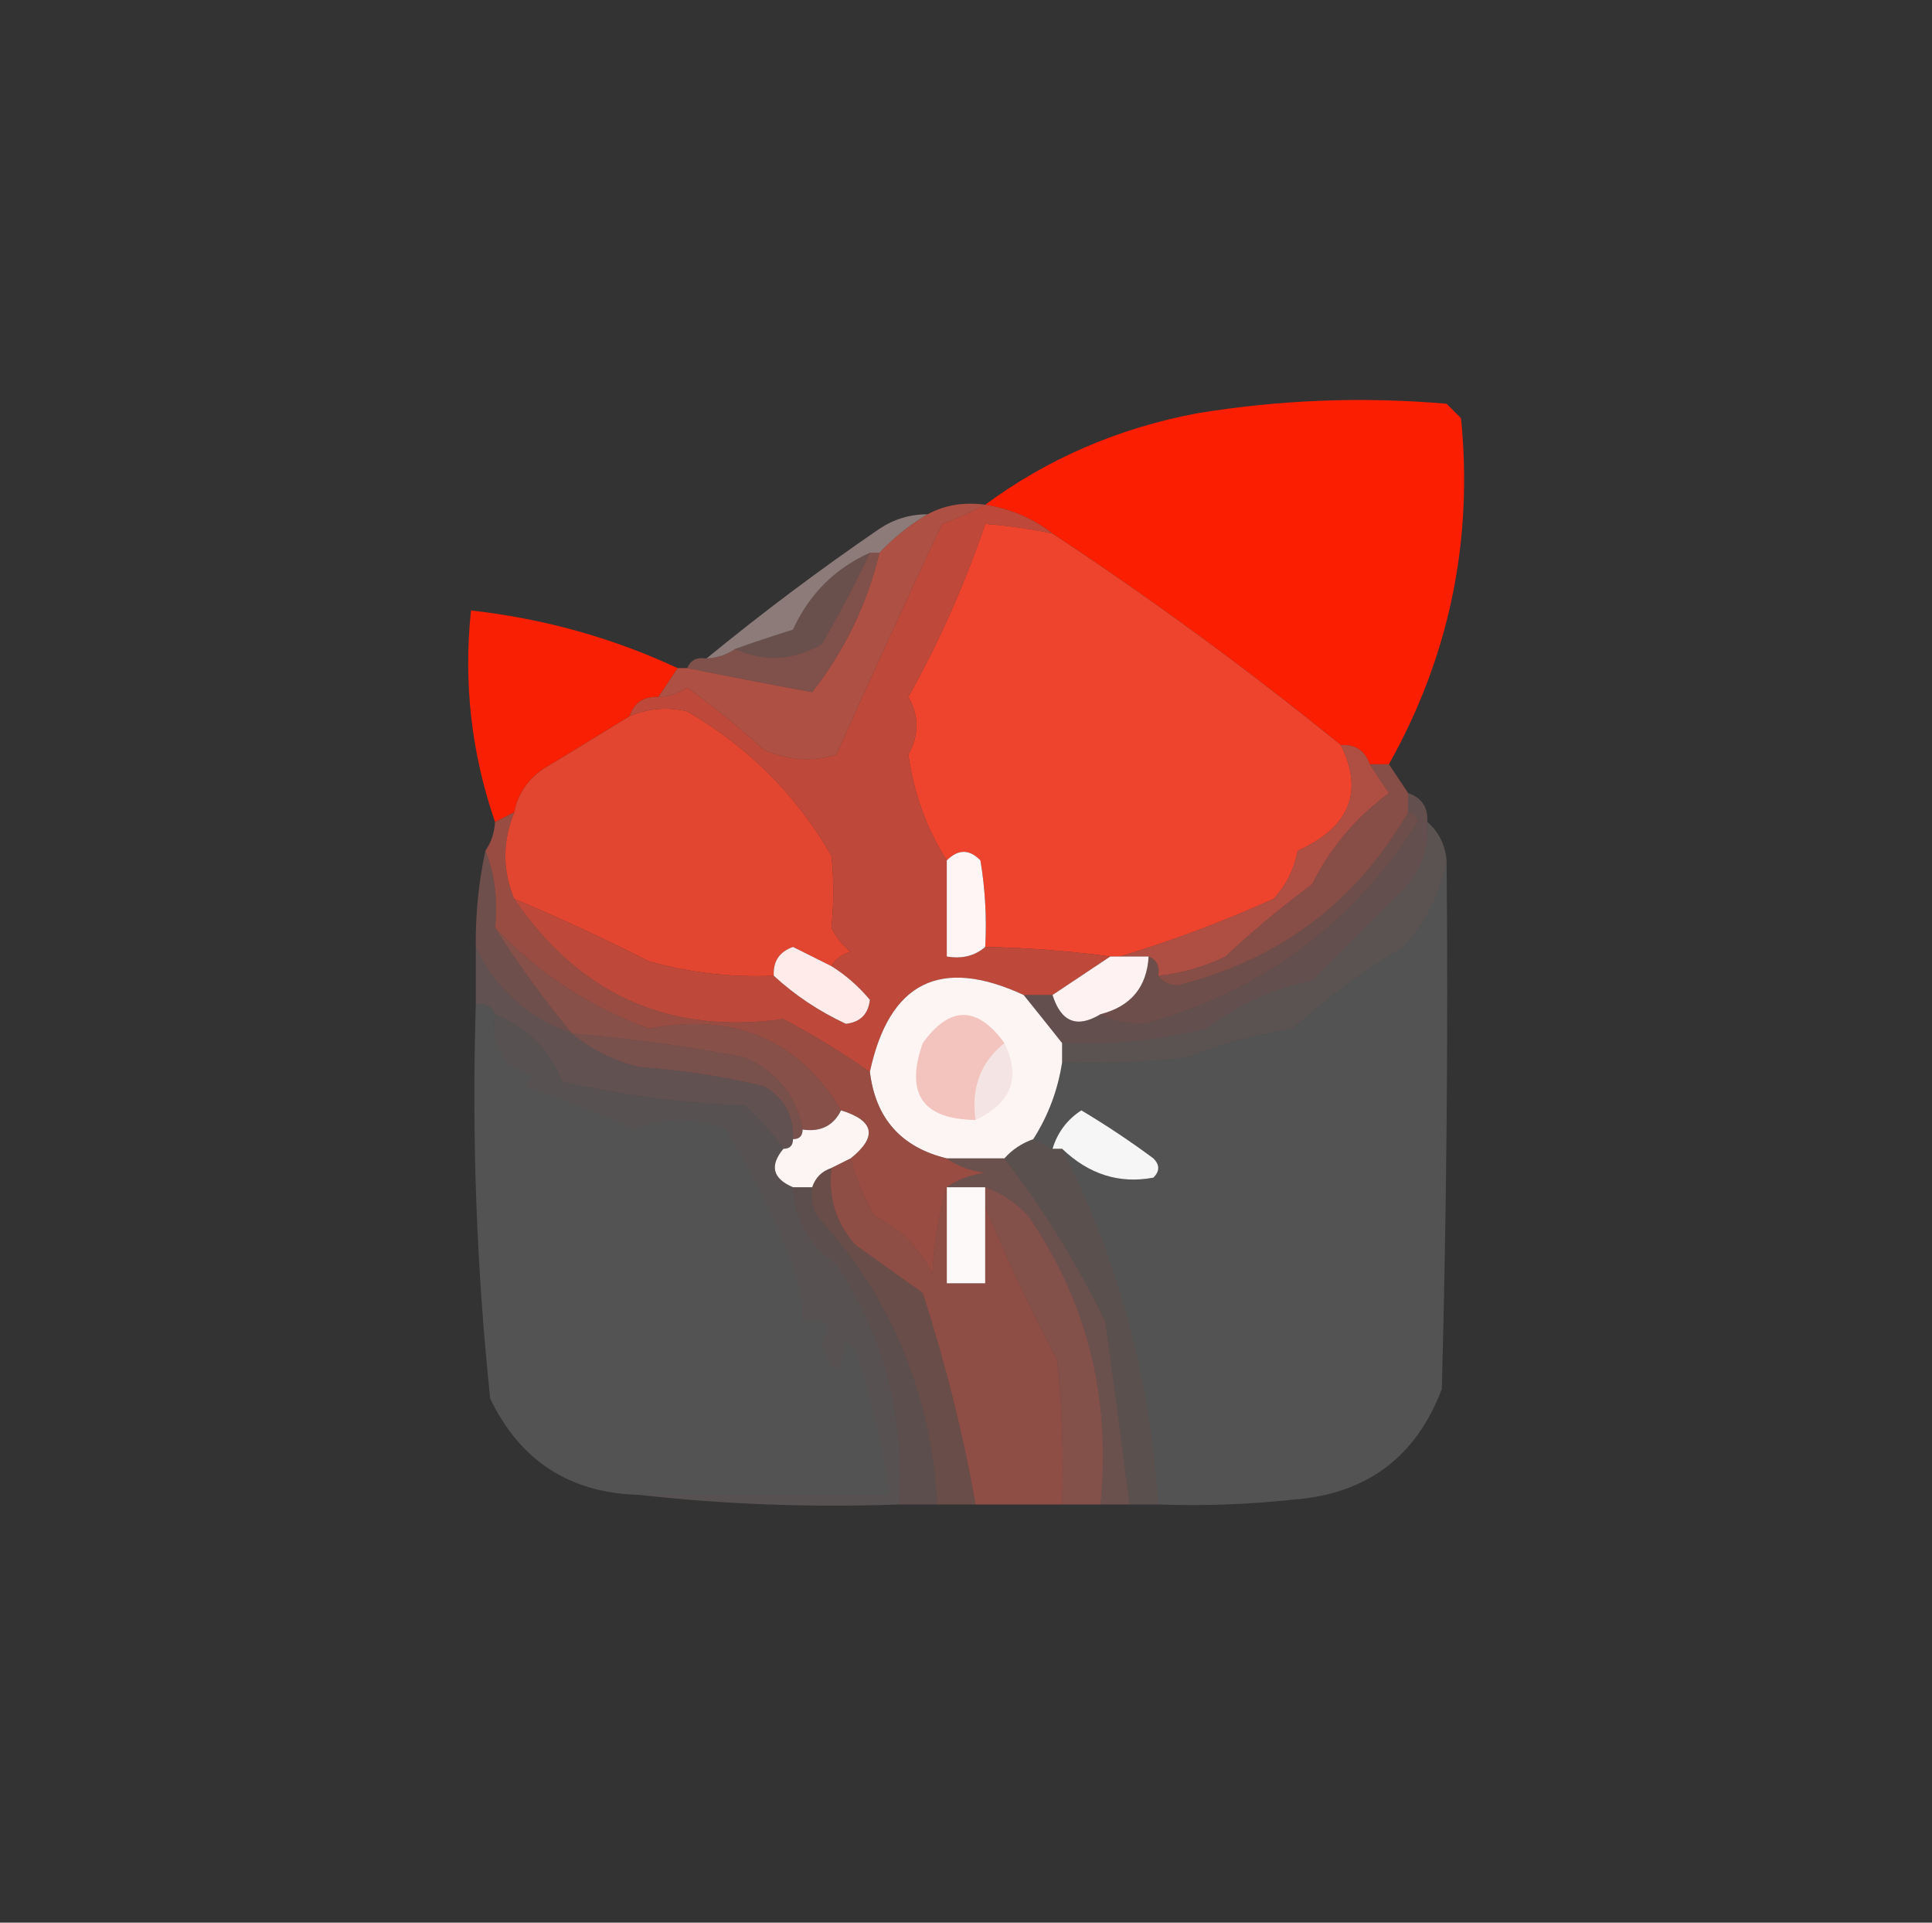 <?xml version="1.0" encoding="UTF-8"?>
<!DOCTYPE svg PUBLIC "-//W3C//DTD SVG 1.1//EN" "http://www.w3.org/Graphics/SVG/1.1/DTD/svg11.dtd">
<svg xmlns="http://www.w3.org/2000/svg" version="1.1" width="201px" height="200px" style="shape-rendering:geometricPrecision; text-rendering:geometricPrecision; image-rendering:optimizeQuality; fill-rule:evenodd; clip-rule:evenodd" xmlns:xlink="http://www.w3.org/1999/xlink">
<rect width="100%" height="100%" fill="#333333" stroke="none"/>
<g><path style="opacity:0.981" fill="#ff1e00" d="M 144.5,79.5 C 143.833,79.5 143.167,79.5 142.5,79.5C 142.027,78.094 141.027,77.427 139.5,77.5C 129.864,69.681 119.864,62.347 109.5,55.5C 107.491,53.935 105.157,52.935 102.5,52.5C 109.008,47.709 116.342,44.543 124.5,43C 133.125,41.581 141.792,41.248 150.5,42C 151,42.5 151.5,43 152,43.5C 153.272,56.308 150.772,68.308 144.5,79.5 Z"/></g>
<g><path style="opacity:0.467" fill="#f3cdc9" d="M 96.5,53.5 C 94.651,54.593 92.984,55.926 91.5,57.5C 91.167,57.5 90.833,57.5 90.5,57.5C 86.855,59.145 84.188,61.812 82.5,65.5C 80.369,66.169 78.369,66.835 76.5,67.5C 75.609,68.11 74.609,68.443 73.5,68.5C 79.253,63.777 85.253,59.277 91.5,55C 93.025,53.991 94.692,53.491 96.5,53.5 Z"/></g>
<g><path style="opacity:0.963" fill="#ff1f00" d="M 70.5,69.5 C 69.833,70.5 69.167,71.5 68.5,72.5C 66.973,72.427 65.973,73.094 65.5,74.5C 62.556,76.311 59.556,78.144 56.5,80C 54.859,81.129 53.859,82.629 53.5,84.5C 52.833,84.833 52.167,85.167 51.5,85.5C 49.038,78.356 48.205,71.022 49,63.5C 56.569,64.348 63.736,66.348 70.5,69.5 Z"/></g>
<g><path style="opacity:0.31" fill="#e29189" d="M 90.5,57.5 C 88.971,60.723 87.305,63.89 85.5,67C 82.546,68.719 79.546,68.885 76.5,67.5C 78.369,66.835 80.369,66.169 82.5,65.5C 84.188,61.812 86.855,59.145 90.5,57.5 Z"/></g>
<g><path style="opacity:0.963" fill="#f5452e" d="M 109.5,55.5 C 119.864,62.347 129.864,69.681 139.5,77.5C 141.91,82.399 140.41,86.065 135,88.5C 134.64,90.421 133.806,92.088 132.5,93.5C 127.23,95.876 121.896,97.876 116.5,99.5C 116.167,99.5 115.833,99.5 115.5,99.5C 111.19,98.92 106.857,98.587 102.5,98.5C 102.665,95.482 102.498,92.482 102,89.5C 100.855,88.316 99.688,88.316 98.5,89.5C 96.425,86.265 95.092,82.598 94.5,78.5C 95.635,76.462 95.635,74.462 94.5,72.5C 97.717,66.734 100.384,60.734 102.5,54.5C 104.861,54.674 107.194,55.007 109.5,55.5 Z"/></g>
<g><path style="opacity:0.424" fill="#e97a6c" d="M 90.5,57.5 C 90.833,57.5 91.167,57.5 91.5,57.5C 90.223,62.823 87.89,67.656 84.5,72C 79.902,71.153 75.569,70.32 71.5,69.5C 71.842,68.662 72.508,68.328 73.5,68.5C 74.609,68.443 75.609,68.11 76.5,67.5C 79.546,68.885 82.546,68.719 85.5,67C 87.305,63.89 88.971,60.723 90.5,57.5 Z"/></g>
<g><path style="opacity:0.725" fill="#f2523d" d="M 102.5,52.5 C 105.157,52.935 107.491,53.935 109.5,55.5C 107.194,55.007 104.861,54.674 102.5,54.5C 100.384,60.734 97.717,66.734 94.5,72.5C 95.635,74.462 95.635,76.462 94.5,78.5C 95.092,82.598 96.425,86.265 98.5,89.5C 98.5,92.833 98.5,96.167 98.5,99.5C 100.099,99.768 101.432,99.434 102.5,98.5C 106.857,98.587 111.19,98.92 115.5,99.5C 113.5,100.833 111.5,102.167 109.5,103.5C 108.5,103.5 107.5,103.5 106.5,103.5C 97.838,99.493 92.505,102.16 90.5,111.5C 87.667,109.522 84.667,107.689 81.5,106C 69.632,107.658 60.299,103.491 53.5,93.5C 58.208,95.484 62.875,97.651 67.5,100C 71.751,101.195 76.085,101.695 80.5,101.5C 82.693,103.521 85.193,105.188 88,106.5C 89.5,106.333 90.333,105.5 90.5,104C 89.314,102.588 87.981,101.421 86.5,100.5C 86.918,99.778 87.584,99.278 88.5,99C 87.643,98.311 86.977,97.478 86.5,96.5C 86.76,93.889 86.76,91.389 86.5,89C 82.868,82.701 77.868,77.701 71.5,74C 69.455,73.51 67.455,73.677 65.5,74.5C 65.973,73.094 66.973,72.427 68.5,72.5C 69.583,72.461 70.583,72.127 71.5,71.5C 74.267,73.519 76.933,75.686 79.5,78C 82.04,79.111 84.54,79.278 87,78.5C 90.557,70.56 94.224,62.56 98,54.5C 99.623,53.901 101.122,53.234 102.5,52.5 Z"/></g>
<g><path style="opacity:0.902" fill="#f54730" d="M 86.5,100.5 C 85.193,99.847 83.86,99.18 82.5,98.5C 81.082,99.005 80.415,100.005 80.5,101.5C 76.085,101.695 71.751,101.195 67.5,100C 62.875,97.651 58.208,95.484 53.5,93.5C 52.267,90.535 52.267,87.535 53.5,84.5C 53.859,82.629 54.859,81.129 56.5,80C 59.556,78.144 62.556,76.311 65.5,74.5C 67.455,73.677 69.455,73.51 71.5,74C 77.868,77.701 82.868,82.701 86.5,89C 86.76,91.389 86.76,93.889 86.5,96.5C 86.977,97.478 87.643,98.311 88.5,99C 87.584,99.278 86.918,99.778 86.5,100.5 Z"/></g>
<g><path style="opacity:0.658" fill="#ef604d" d="M 102.5,52.5 C 101.122,53.234 99.623,53.901 98,54.5C 94.224,62.56 90.557,70.56 87,78.5C 84.54,79.278 82.04,79.111 79.5,78C 76.933,75.686 74.267,73.519 71.5,71.5C 70.583,72.127 69.583,72.461 68.5,72.5C 69.167,71.5 69.833,70.5 70.5,69.5C 70.833,69.5 71.167,69.5 71.5,69.5C 75.569,70.32 79.902,71.153 84.5,72C 87.89,67.656 90.223,62.823 91.5,57.5C 92.984,55.926 94.651,54.593 96.5,53.5C 98.265,52.539 100.265,52.205 102.5,52.5 Z"/></g>
<g><path style="opacity:1" fill="#fef5f4" d="M 102.5,98.5 C 101.432,99.434 100.099,99.768 98.5,99.5C 98.5,96.167 98.5,92.833 98.5,89.5C 99.688,88.316 100.855,88.316 102,89.5C 102.498,92.482 102.665,95.482 102.5,98.5 Z"/></g>
<g><path style="opacity:0.451" fill="#eb6f60" d="M 142.5,79.5 C 143.167,79.5 143.833,79.5 144.5,79.5C 145.167,80.5 145.833,81.5 146.5,82.5C 146.5,83.167 146.5,83.833 146.5,84.5C 141.056,93.891 133.056,99.891 122.5,102.5C 121.584,102.457 120.917,102.124 120.5,101.5C 122.937,101.244 125.271,100.577 127.5,99.5C 130.354,96.812 133.354,94.312 136.5,92C 138.386,88.212 141.053,85.045 144.5,82.5C 143.807,81.482 143.141,80.482 142.5,79.5 Z"/></g>
<g><path style="opacity:0.333" fill="#e68579" d="M 146.5,84.5 C 147.043,84.56 147.376,84.893 147.5,85.5C 140.633,96.218 131.133,103.217 119,106.5C 117.293,106.492 115.793,106.158 114.5,105.5C 117.646,104.69 119.313,102.69 119.5,99.5C 120.338,99.842 120.672,100.508 120.5,101.5C 120.917,102.124 121.584,102.457 122.5,102.5C 133.056,99.891 141.056,93.891 146.5,84.5 Z"/></g>
<g><path style="opacity:0.2" fill="#d3d2d2" d="M 150.5,89.5 C 150.667,107.836 150.5,126.17 150,144.5C 147.305,151.604 142.138,155.437 134.5,156C 129.845,156.499 125.179,156.666 120.5,156.5C 119.683,143.385 116.35,131.051 110.5,119.5C 113.29,122.168 116.457,123.168 120,122.5C 120.667,121.833 120.667,121.167 120,120.5C 117.586,118.709 115.086,117.043 112.5,115.5C 111.016,116.467 110.016,117.8 109.5,119.5C 108.833,119.167 108.167,118.833 107.5,118.5C 109.06,116.046 110.06,113.38 110.5,110.5C 114.846,110.666 119.179,110.499 123.5,110C 127.057,108.592 130.724,107.592 134.5,107C 138.052,103.781 141.885,100.948 146,98.5C 148.368,95.874 149.868,92.874 150.5,89.5 Z"/></g>
<g><path style="opacity:0.657" fill="#f05f4c" d="M 139.5,77.5 C 141.027,77.427 142.027,78.094 142.5,79.5C 143.141,80.482 143.807,81.482 144.5,82.5C 141.053,85.045 138.386,88.212 136.5,92C 133.354,94.312 130.354,96.812 127.5,99.5C 125.271,100.577 122.937,101.244 120.5,101.5C 120.672,100.508 120.338,99.842 119.5,99.5C 118.5,99.5 117.5,99.5 116.5,99.5C 121.896,97.876 127.23,95.876 132.5,93.5C 133.806,92.088 134.64,90.421 135,88.5C 140.41,86.065 141.91,82.399 139.5,77.5 Z"/></g>
<g><path style="opacity:1" fill="#ffebe9" d="M 86.5,100.5 C 87.981,101.421 89.314,102.588 90.5,104C 90.333,105.5 89.5,106.333 88,106.5C 85.193,105.188 82.693,103.521 80.5,101.5C 80.415,100.005 81.082,99.005 82.5,98.5C 83.86,99.18 85.193,99.847 86.5,100.5 Z"/></g>
<g><path style="opacity:0.999" fill="#fef3f2" d="M 115.5,99.5 C 115.833,99.5 116.167,99.5 116.5,99.5C 117.5,99.5 118.5,99.5 119.5,99.5C 119.313,102.69 117.646,104.69 114.5,105.5C 112.052,106.99 110.385,106.323 109.5,103.5C 111.5,102.167 113.5,100.833 115.5,99.5 Z"/></g>
<g><path style="opacity:0.994" fill="#fdf6f5" d="M 106.5,103.5 C 107.864,105.191 109.197,106.858 110.5,108.5C 110.5,109.167 110.5,109.833 110.5,110.5C 110.06,113.38 109.06,116.046 107.5,118.5C 106.29,118.932 105.29,119.599 104.5,120.5C 102.5,120.5 100.5,120.5 98.5,120.5C 93.757,119.347 91.09,116.347 90.5,111.5C 92.505,102.16 97.838,99.493 106.5,103.5 Z"/></g>
<g><path style="opacity:0.325" fill="#e98c81" d="M 50.5,88.5 C 51.473,90.948 51.806,93.615 51.5,96.5C 53.913,100.314 56.579,103.981 59.5,107.5C 54.865,105.861 51.532,102.861 49.5,98.5C 49.459,95.119 49.793,91.786 50.5,88.5 Z"/></g>
<g><path style="opacity:0.271" fill="#e0a59f" d="M 49.5,98.5 C 51.532,102.861 54.865,105.861 59.5,107.5C 61.493,109.163 63.826,110.33 66.5,111C 70.894,111.303 75.227,111.97 79.5,113C 81.607,114.264 82.607,116.097 82.5,118.5C 82.5,119.167 82.167,119.5 81.5,119.5C 80.404,117.897 79.07,116.397 77.5,115C 71.067,114.77 64.734,113.937 58.5,112.5C 57.233,109.233 54.9,106.9 51.5,105.5C 51.158,104.662 50.492,104.328 49.5,104.5C 49.5,102.5 49.5,100.5 49.5,98.5 Z"/></g>
<g><path style="opacity:0.545" fill="#ee614f" d="M 53.5,84.5 C 52.267,87.535 52.267,90.535 53.5,93.5C 60.299,103.491 69.632,107.658 81.5,106C 84.667,107.689 87.667,109.522 90.5,111.5C 91.09,116.347 93.757,119.347 98.5,120.5C 99.609,121.29 100.942,121.79 102.5,122C 100.942,122.21 99.609,122.71 98.5,123.5C 97.68,126.305 97.18,129.305 97,132.5C 95.667,129.833 93.667,127.833 91,126.5C 89.878,124.593 89.045,122.593 88.5,120.5C 91.305,118.244 90.972,116.577 87.5,115.5C 83.042,108.128 76.375,105.295 67.5,107C 61.361,104.761 56.027,101.261 51.5,96.5C 51.806,93.615 51.473,90.948 50.5,88.5C 51.11,87.609 51.443,86.609 51.5,85.5C 52.167,85.167 52.833,84.833 53.5,84.5 Z"/></g>
<g><path style="opacity:0.459" fill="#ea7162" d="M 51.5,96.5 C 56.027,101.261 61.361,104.761 67.5,107C 76.375,105.295 83.042,108.128 87.5,115.5C 86.713,117.104 85.38,117.771 83.5,117.5C 82.857,114.012 80.857,111.512 77.5,110C 71.534,108.841 65.534,108.007 59.5,107.5C 56.579,103.981 53.913,100.314 51.5,96.5 Z"/></g>
<g><path style="opacity:0.42" fill="#e87e71" d="M 104.5,108.5 C 102.018,110.503 101.018,113.169 101.5,116.5C 95.977,116.438 94.144,113.771 96,108.5C 98.822,104.605 101.655,104.605 104.5,108.5 Z"/></g>
<g><path style="opacity:0.278" fill="#e09c96" d="M 146.5,82.5 C 147.906,82.973 148.573,83.973 148.5,85.5C 148.736,88.226 147.903,90.559 146,92.5C 142.833,95.667 139.667,98.833 136.5,102C 132.456,102.856 128.789,104.522 125.5,107C 120.58,108.25 115.58,108.75 110.5,108.5C 109.197,106.858 107.864,105.191 106.5,103.5C 107.5,103.5 108.5,103.5 109.5,103.5C 110.385,106.323 112.052,106.99 114.5,105.5C 115.793,106.158 117.293,106.492 119,106.5C 131.133,103.217 140.633,96.218 147.5,85.5C 147.376,84.893 147.043,84.56 146.5,84.5C 146.5,83.833 146.5,83.167 146.5,82.5 Z"/></g>
<g><path style="opacity:0.386" fill="#e68276" d="M 59.5,107.5 C 65.534,108.007 71.534,108.841 77.5,110C 80.857,111.512 82.857,114.012 83.5,117.5C 83.5,118.167 83.167,118.5 82.5,118.5C 82.607,116.097 81.607,114.264 79.5,113C 75.227,111.97 70.894,111.303 66.5,111C 63.826,110.33 61.493,109.163 59.5,107.5 Z"/></g>
<g><path style="opacity:0.239" fill="#d9b9b6" d="M 148.5,85.5 C 149.674,86.514 150.34,87.847 150.5,89.5C 149.868,92.874 148.368,95.874 146,98.5C 141.885,100.948 138.052,103.781 134.5,107C 130.724,107.592 127.057,108.592 123.5,110C 119.179,110.499 114.846,110.666 110.5,110.5C 110.5,109.833 110.5,109.167 110.5,108.5C 115.58,108.75 120.58,108.25 125.5,107C 128.789,104.522 132.456,102.856 136.5,102C 139.667,98.833 142.833,95.667 146,92.5C 147.903,90.559 148.736,88.226 148.5,85.5 Z"/></g>
<g><path style="opacity:0.2" fill="#d3d3d3" d="M 49.5,104.5 C 50.492,104.328 51.158,104.662 51.5,105.5C 50.974,108.808 52.307,110.974 55.5,112C 55.167,112.333 54.833,112.667 54.5,113C 58.734,114.43 62.567,115.93 66,117.5C 69.135,116.201 72.301,116.201 75.5,117.5C 78.088,121.694 80.255,126.027 82,130.5C 82.977,132.74 83.477,135.073 83.5,137.5C 85.942,137.119 86.609,137.786 85.5,139.5C 86.588,143.386 87.421,143.386 88,139.5C 88.333,139.833 88.667,140.167 89,140.5C 90.651,145.512 91.818,150.512 92.5,155.5C 83.833,155.5 75.167,155.5 66.5,155.5C 59.299,155.317 54.133,151.983 51,145.5C 49.573,131.893 49.073,118.226 49.5,104.5 Z"/></g>
<g><path style="opacity:0.239" fill="#dcb5b1" d="M 104.5,108.5 C 106.239,112.081 105.239,114.748 101.5,116.5C 101.018,113.169 102.018,110.503 104.5,108.5 Z"/></g>
<g><path style="opacity:0.968" fill="#fcfcfc" d="M 110.5,119.5 C 110.167,119.5 109.833,119.5 109.5,119.5C 110.016,117.8 111.016,116.467 112.5,115.5C 115.086,117.043 117.586,118.709 120,120.5C 120.667,121.167 120.667,121.833 120,122.5C 116.457,123.168 113.29,122.168 110.5,119.5 Z"/></g>
<g><path style="opacity:0.995" fill="#fdf6f5" d="M 87.5,115.5 C 90.972,116.577 91.305,118.244 88.5,120.5C 87.833,120.833 87.167,121.167 86.5,121.5C 85.5,121.833 84.833,122.5 84.5,123.5C 83.833,123.5 83.167,123.5 82.5,123.5C 80.38,122.597 80.046,121.263 81.5,119.5C 82.167,119.5 82.5,119.167 82.5,118.5C 83.167,118.5 83.5,118.167 83.5,117.5C 85.38,117.771 86.713,117.104 87.5,115.5 Z"/></g>
<g><path style="opacity:1" fill="#fef9f9" d="M 98.5,123.5 C 99.833,123.5 101.167,123.5 102.5,123.5C 102.5,124.167 102.5,124.833 102.5,125.5C 102.5,128.167 102.5,130.833 102.5,133.5C 101.167,133.5 99.833,133.5 98.5,133.5C 98.5,130.167 98.5,126.833 98.5,123.5 Z"/></g>
<g><path style="opacity:0.227" fill="#d5bcba" d="M 51.5,105.5 C 54.9,106.9 57.233,109.233 58.5,112.5C 64.734,113.937 71.067,114.77 77.5,115C 79.07,116.397 80.404,117.897 81.5,119.5C 80.046,121.263 80.38,122.597 82.5,123.5C 82.709,126.921 84.209,129.587 87,131.5C 92.012,139.049 94.179,147.382 93.5,156.5C 84.318,156.827 75.318,156.493 66.5,155.5C 75.167,155.5 83.833,155.5 92.5,155.5C 91.818,150.512 90.651,145.512 89,140.5C 88.667,140.167 88.333,139.833 88,139.5C 87.421,143.386 86.588,143.386 85.5,139.5C 86.609,137.786 85.942,137.119 83.5,137.5C 83.477,135.073 82.977,132.74 82,130.5C 80.255,126.027 78.088,121.694 75.5,117.5C 72.301,116.201 69.135,116.201 66,117.5C 62.567,115.93 58.734,114.43 54.5,113C 54.833,112.667 55.167,112.333 55.5,112C 52.307,110.974 50.974,108.808 51.5,105.5 Z"/></g>
<g><path style="opacity:0.247" fill="#dda5a0" d="M 82.5,123.5 C 83.167,123.5 83.833,123.5 84.5,123.5C 84.35,124.552 84.517,125.552 85,126.5C 92.739,134.982 96.906,144.982 97.5,156.5C 96.167,156.5 94.833,156.5 93.5,156.5C 94.179,147.382 92.012,139.049 87,131.5C 84.209,129.587 82.709,126.921 82.5,123.5 Z"/></g>
<g><path style="opacity:0.31" fill="#e4887d" d="M 86.5,121.5 C 86.144,124.564 86.977,127.231 89,129.5C 91.333,131.167 93.667,132.833 96,134.5C 98.34,141.728 100.173,149.061 101.5,156.5C 100.167,156.5 98.833,156.5 97.5,156.5C 96.906,144.982 92.739,134.982 85,126.5C 84.517,125.552 84.35,124.552 84.5,123.5C 84.833,122.5 85.5,121.833 86.5,121.5 Z"/></g>
<g><path style="opacity:0.443" fill="#e97769" d="M 102.5,123.5 C 104.229,124.117 105.729,125.117 107,126.5C 113.125,135.435 115.625,145.435 114.5,156.5C 113.167,156.5 111.833,156.5 110.5,156.5C 110.666,151.489 110.499,146.489 110,141.5C 107.228,136.248 104.728,130.915 102.5,125.5C 102.5,124.833 102.5,124.167 102.5,123.5 Z"/></g>
<g><path style="opacity:0.237" fill="#dab1ac" d="M 107.5,118.5 C 108.167,118.833 108.833,119.167 109.5,119.5C 109.833,119.5 110.167,119.5 110.5,119.5C 116.35,131.051 119.683,143.385 120.5,156.5C 119.5,156.5 118.5,156.5 117.5,156.5C 116.723,150.21 115.89,143.877 115,137.5C 112.033,131.396 108.533,125.729 104.5,120.5C 105.29,119.599 106.29,118.932 107.5,118.5 Z"/></g>
<g><path style="opacity:0.317" fill="#e39289" d="M 98.5,120.5 C 100.5,120.5 102.5,120.5 104.5,120.5C 108.533,125.729 112.033,131.396 115,137.5C 115.89,143.877 116.723,150.21 117.5,156.5C 116.5,156.5 115.5,156.5 114.5,156.5C 115.625,145.435 113.125,135.435 107,126.5C 105.729,125.117 104.229,124.117 102.5,123.5C 101.167,123.5 99.833,123.5 98.5,123.5C 99.609,122.71 100.942,122.21 102.5,122C 100.942,121.79 99.609,121.29 98.5,120.5 Z"/></g>
<g><path style="opacity:0.5" fill="#ec6a59" d="M 88.5,120.5 C 89.045,122.593 89.878,124.593 91,126.5C 93.667,127.833 95.667,129.833 97,132.5C 97.18,129.305 97.68,126.305 98.5,123.5C 98.5,126.833 98.5,130.167 98.5,133.5C 99.833,133.5 101.167,133.5 102.5,133.5C 102.5,130.833 102.5,128.167 102.5,125.5C 104.728,130.915 107.228,136.248 110,141.5C 110.499,146.489 110.666,151.489 110.5,156.5C 107.5,156.5 104.5,156.5 101.5,156.5C 100.173,149.061 98.34,141.728 96,134.5C 93.667,132.833 91.333,131.167 89,129.5C 86.977,127.231 86.144,124.564 86.5,121.5C 87.167,121.167 87.833,120.833 88.5,120.5 Z"/></g>
</svg>
